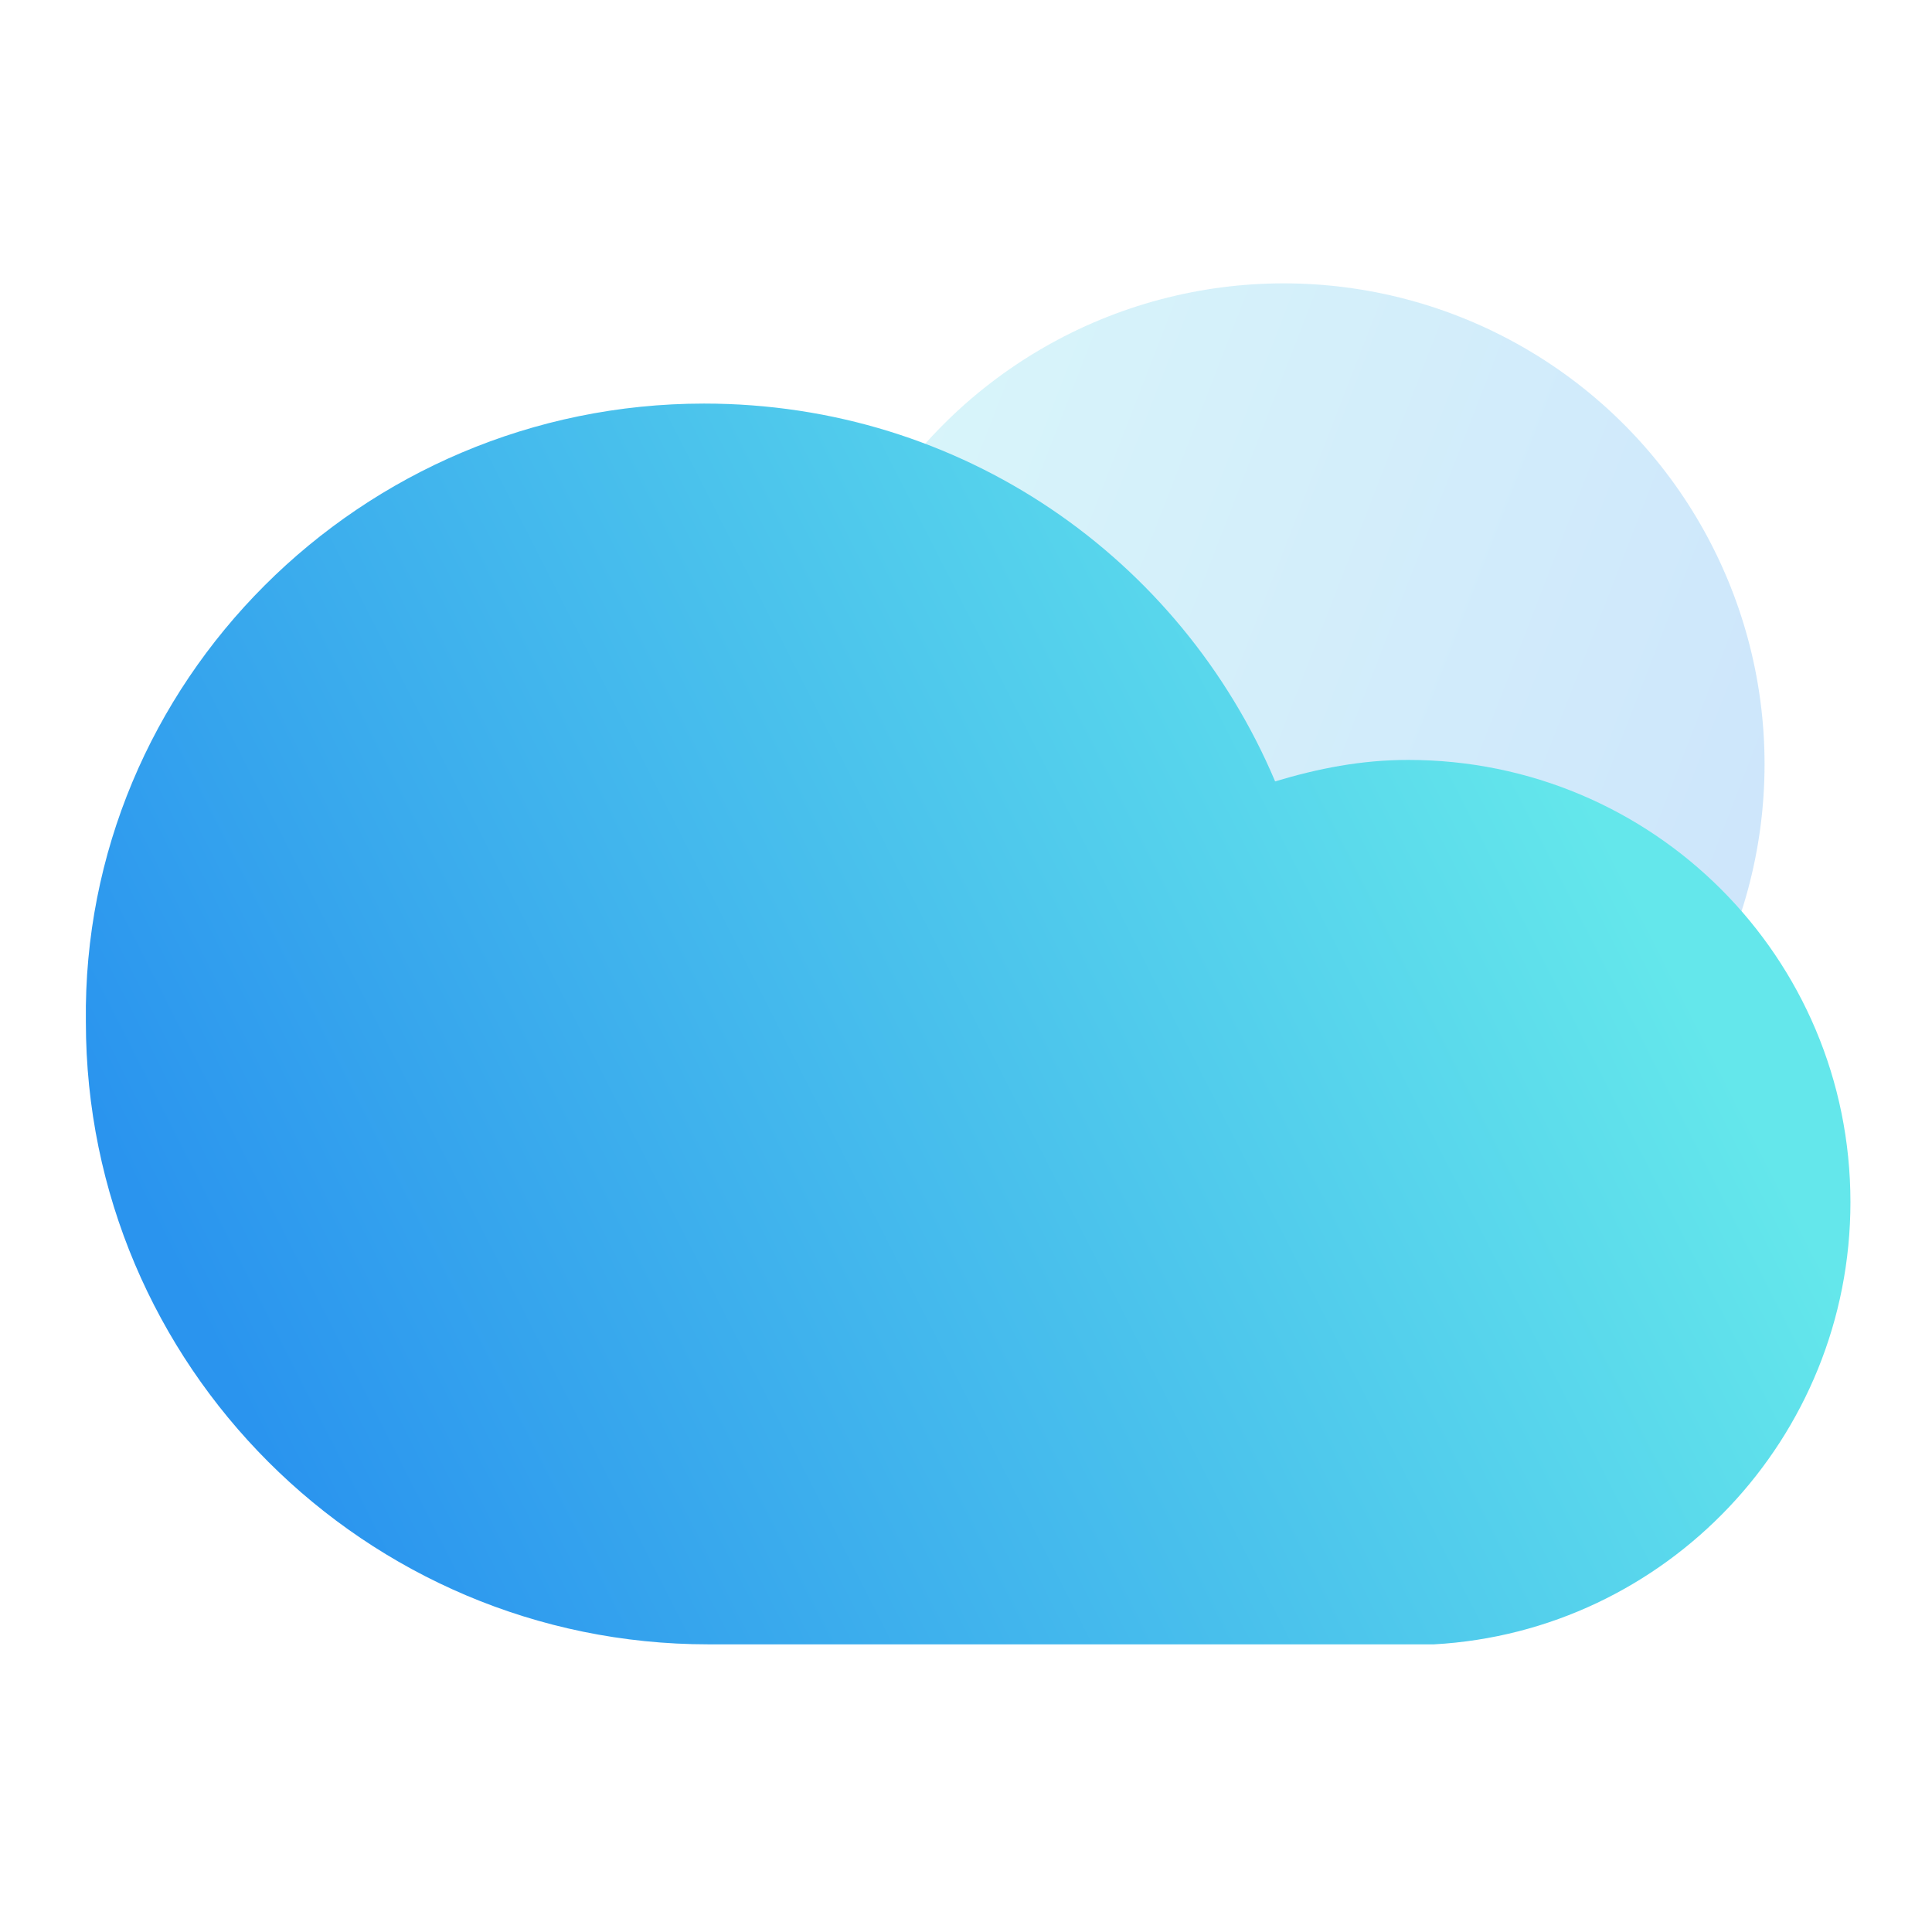 <?xml version="1.0" encoding="utf-8"?>
<!-- Generator: Adobe Illustrator 24.2.0, SVG Export Plug-In . SVG Version: 6.00 Build 0)  -->
<svg version="1.1" id="Layer_1" xmlns="http://www.w3.org/2000/svg" xmlns:xlink="http://www.w3.org/1999/xlink" x="0px" y="0px"
	 viewBox="0 0 45 45" style="enable-background:new 0 0 45 45;" xml:space="preserve">
<style type="text/css">
	.st0{opacity:0.23;fill:url(#SVGID_1_);}
	.st1{fill:url(#SVGID_2_);}
</style>
<g>
	<linearGradient id="SVGID_1_" gradientUnits="userSpaceOnUse" x1="13.413" y1="11.445" x2="39.934" y2="21.734">
		<stop  offset="2.115885e-03" style="stop-color:#64E7EB"/>
		<stop  offset="1" style="stop-color:#2A94EE"/>
	</linearGradient>
	<circle class="st0" cx="29.9" cy="17.8" r="11.2"/>
	
		<linearGradient id="SVGID_2_" gradientUnits="userSpaceOnUse" x1="-165.785" y1="17.544" x2="-135.06" y2="33.16" gradientTransform="matrix(-1 0 0 1 -129.192 0)">
		<stop  offset="2.115885e-03" style="stop-color:#64E7EB"/>
		<stop  offset="1" style="stop-color:#2A94EE"/>
	</linearGradient>
	<path class="st1" d="M16.4,9.4c6,0,11.1,3.6,13.3,8.8c1-0.3,2-0.5,3.1-0.5c5.7,0,10.3,4.6,10.3,10.3c0,5.5-4.3,10-9.7,10.3l0,0
		l-0.3,0c-0.1,0-0.2,0-0.3,0c-0.1,0-0.2,0-0.3,0l-15.8,0c-0.1,0-0.1,0-0.2,0c-8,0-14.5-6.5-14.5-14.5C1.9,15.9,8.4,9.4,16.4,9.4z"/>
</g>
</svg>
